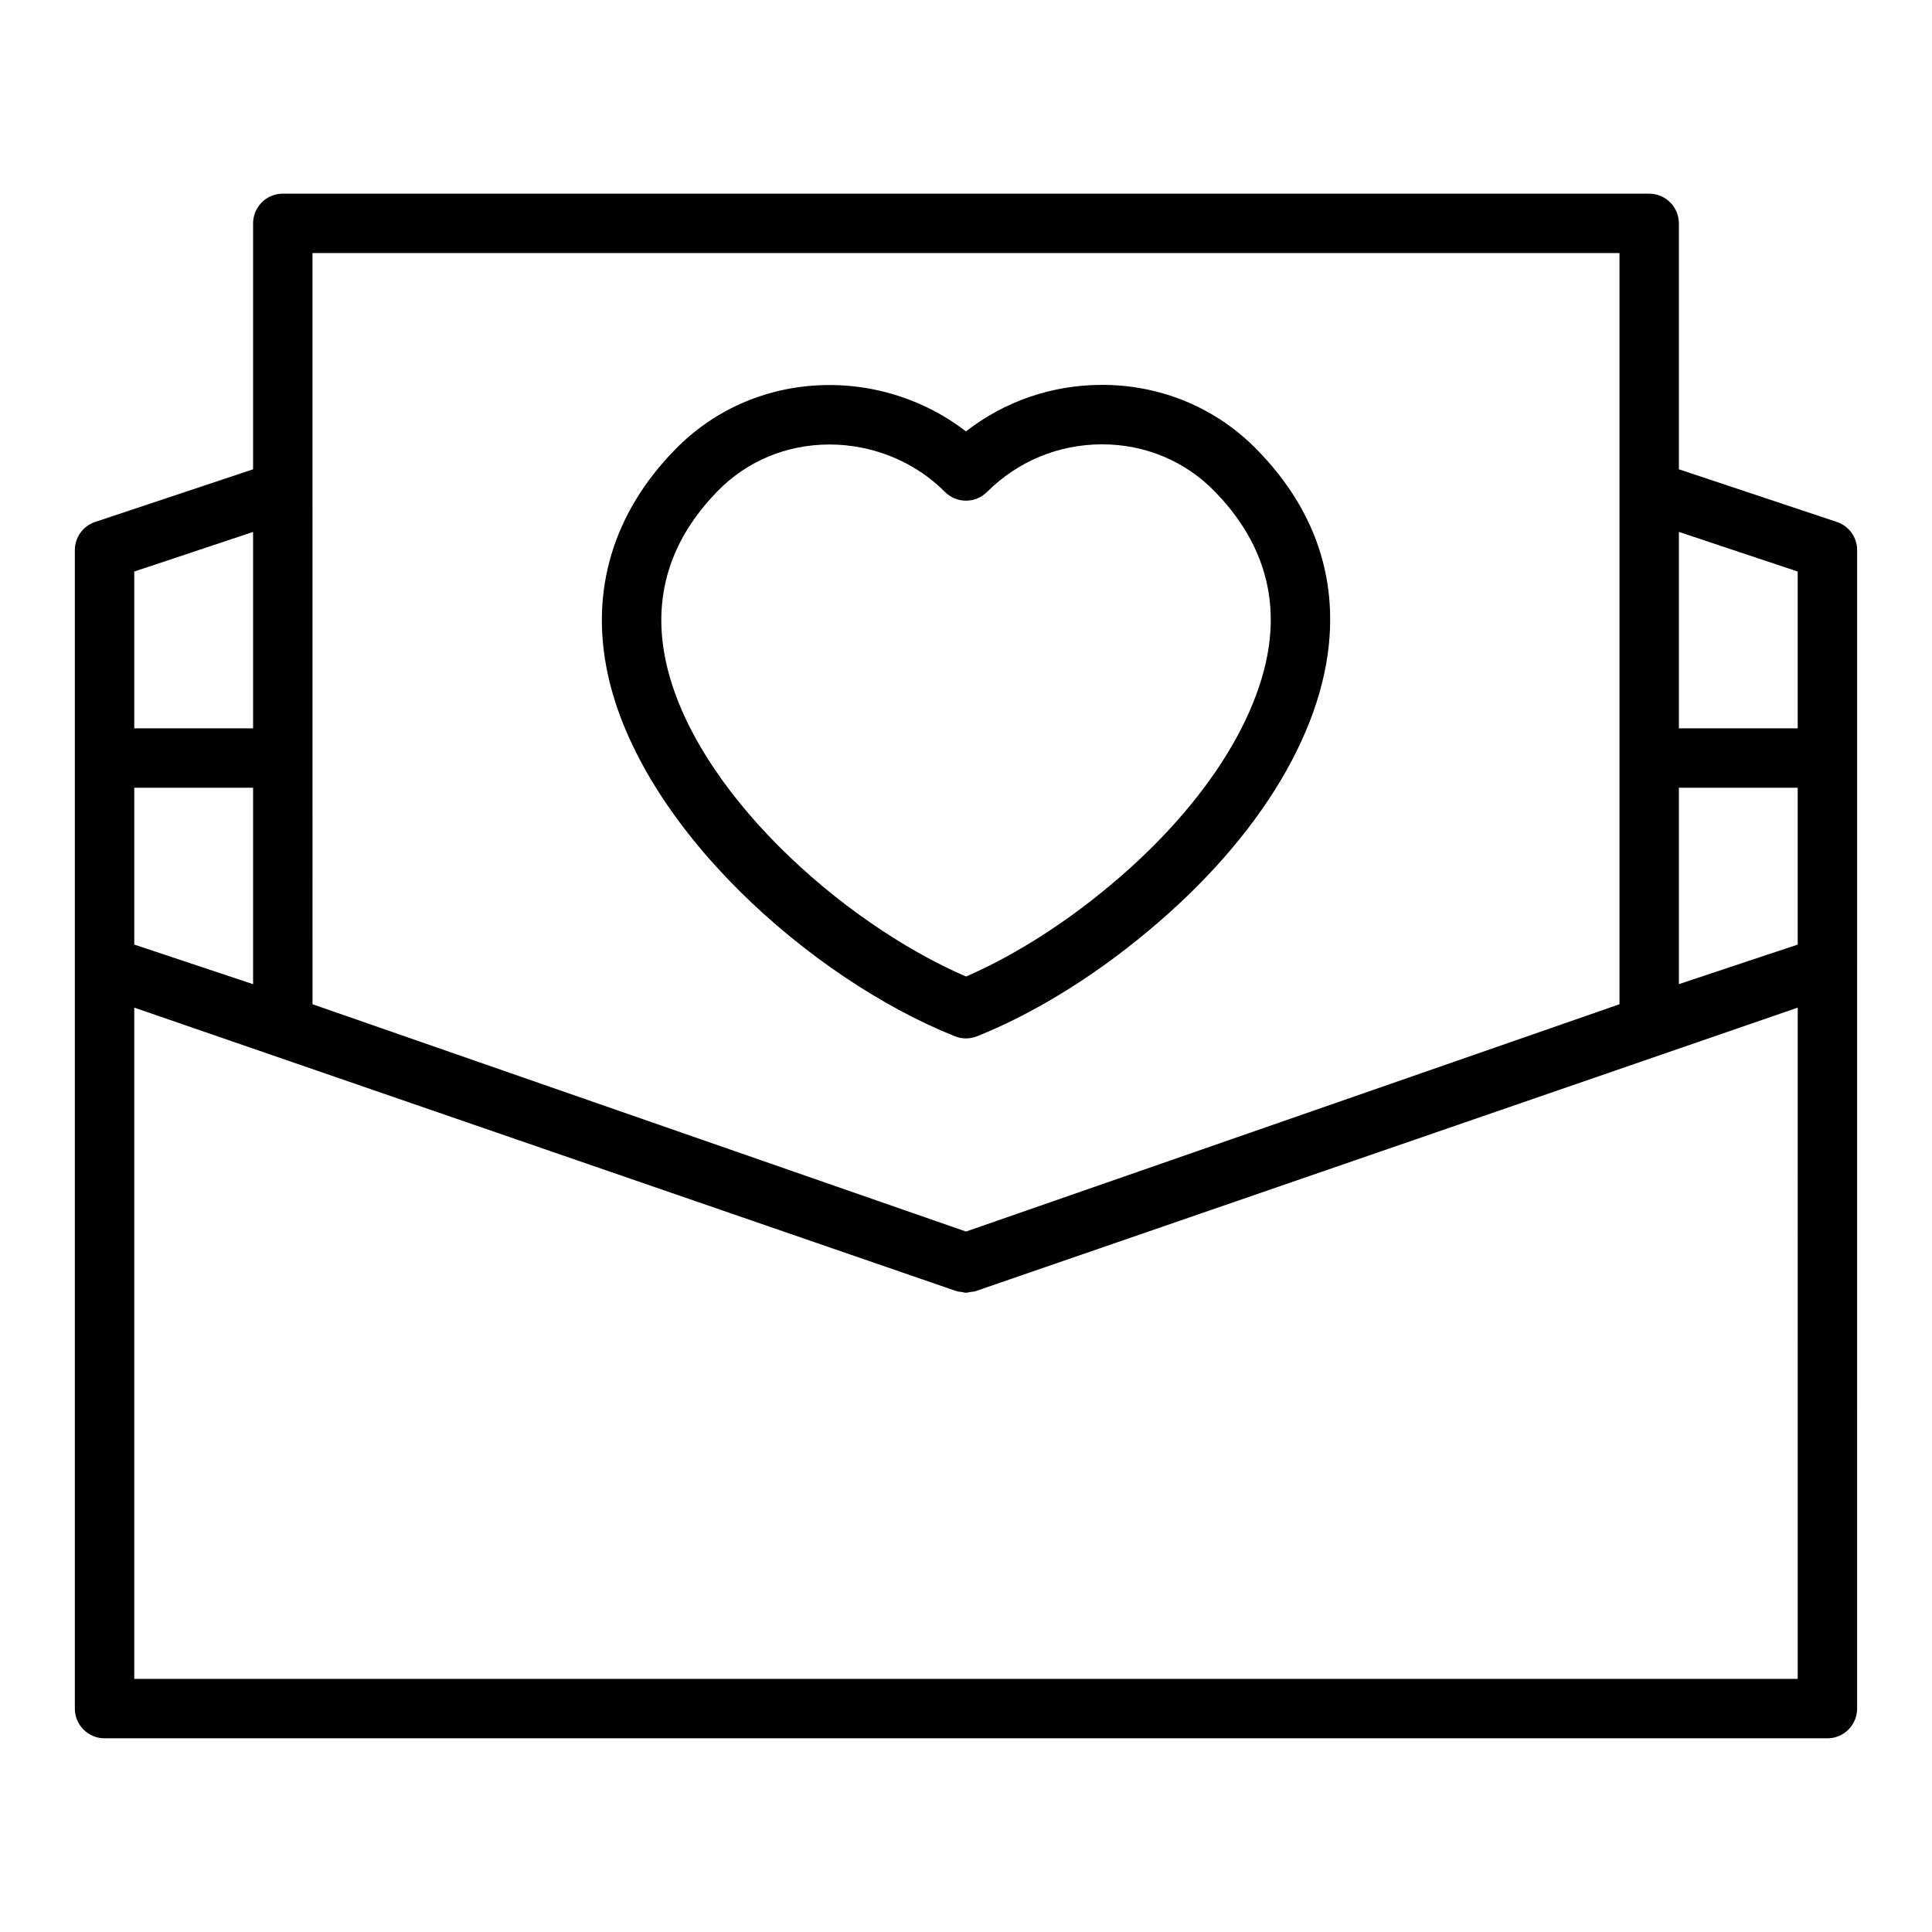 <?xml version="1.0" encoding="UTF-8"?>
<!-- Uploaded to: SVG Repo, www.svgrepo.com, Generator: SVG Repo Mixer Tools -->
<svg fill="#000000" width="800px" height="800px" version="1.1" viewBox="144 144 512 512" xmlns="http://www.w3.org/2000/svg">
 <g>
  <path d="m397.07 418.63c0.945 0.379 1.938 0.559 2.93 0.559 0.984 0 1.977-0.18 2.914-0.559 13.855-5.519 28.969-14.609 42.531-25.586 30.742-24.68 49.309-54.16 50.941-80.887 1.117-18.215-5.32-34.652-19.129-48.84-10.824-11.164-25.457-17.32-41.188-17.32-13.242 0-25.805 4.336-36.078 12.328-7.117-5.496-15.453-9.297-24.465-11.125-3.832-0.77-7.762-1.164-11.676-1.164-15.734 0-30.34 6.141-41.109 17.27-16.254 16.719-22.387 37.172-17.719 59.125 8.633 40.629 53.582 80.816 92.047 96.199zm-63.023-144.35c7.785-8.055 18.375-12.484 29.805-12.484 2.867 0 5.746 0.293 8.566 0.859 8.438 1.699 16.051 5.754 22.012 11.723 1.48 1.48 3.481 2.305 5.574 2.305 2.086 0 4.094-0.828 5.566-2.305 8.141-8.141 18.98-12.625 30.504-12.625 11.438 0 22.051 4.457 29.898 12.547 10.586 10.879 15.539 23.293 14.703 36.895-1.348 21.98-18.199 47.996-45.105 69.59-11.43 9.242-23.945 16.973-35.566 22.004-33.289-14.406-72.344-49.625-79.57-83.625-3.578-16.801 0.996-31.902 13.613-44.883z"/>
  <path d="m630.77 282.32-41.848-13.949v-65.172c0-4.344-3.527-7.871-7.871-7.871l-362.11-0.004c-4.344 0-7.871 3.527-7.871 7.875v65.172l-41.848 13.949c-3.219 1.078-5.387 4.078-5.387 7.469v307.01c0 4.352 3.527 7.871 7.871 7.871h456.58c4.344 0 7.871-3.519 7.871-7.871l0.004-196.8v-110.21c0-3.391-2.164-6.391-5.387-7.469zm-419.7 122.5-31.488-10.492v-41.566h31.488zm409.34-10.5-31.488 10.492v-52.051h31.488zm0-98.859v41.559h-31.488v-52.059zm-393.6-84.395h346.37v199.07l-173.18 60.238-173.18-60.238zm-47.23 84.395 31.488-10.492v52.051h-31.488zm440.83 293.46h-440.83v-177.89l217.85 75.121c0.449 0.156 0.914 0.164 1.379 0.227 0.391 0.066 0.785 0.207 1.188 0.207s0.797-0.141 1.188-0.195c0.465-0.07 0.93-0.078 1.379-0.227l217.85-75.133z"/>
 </g>
</svg>
